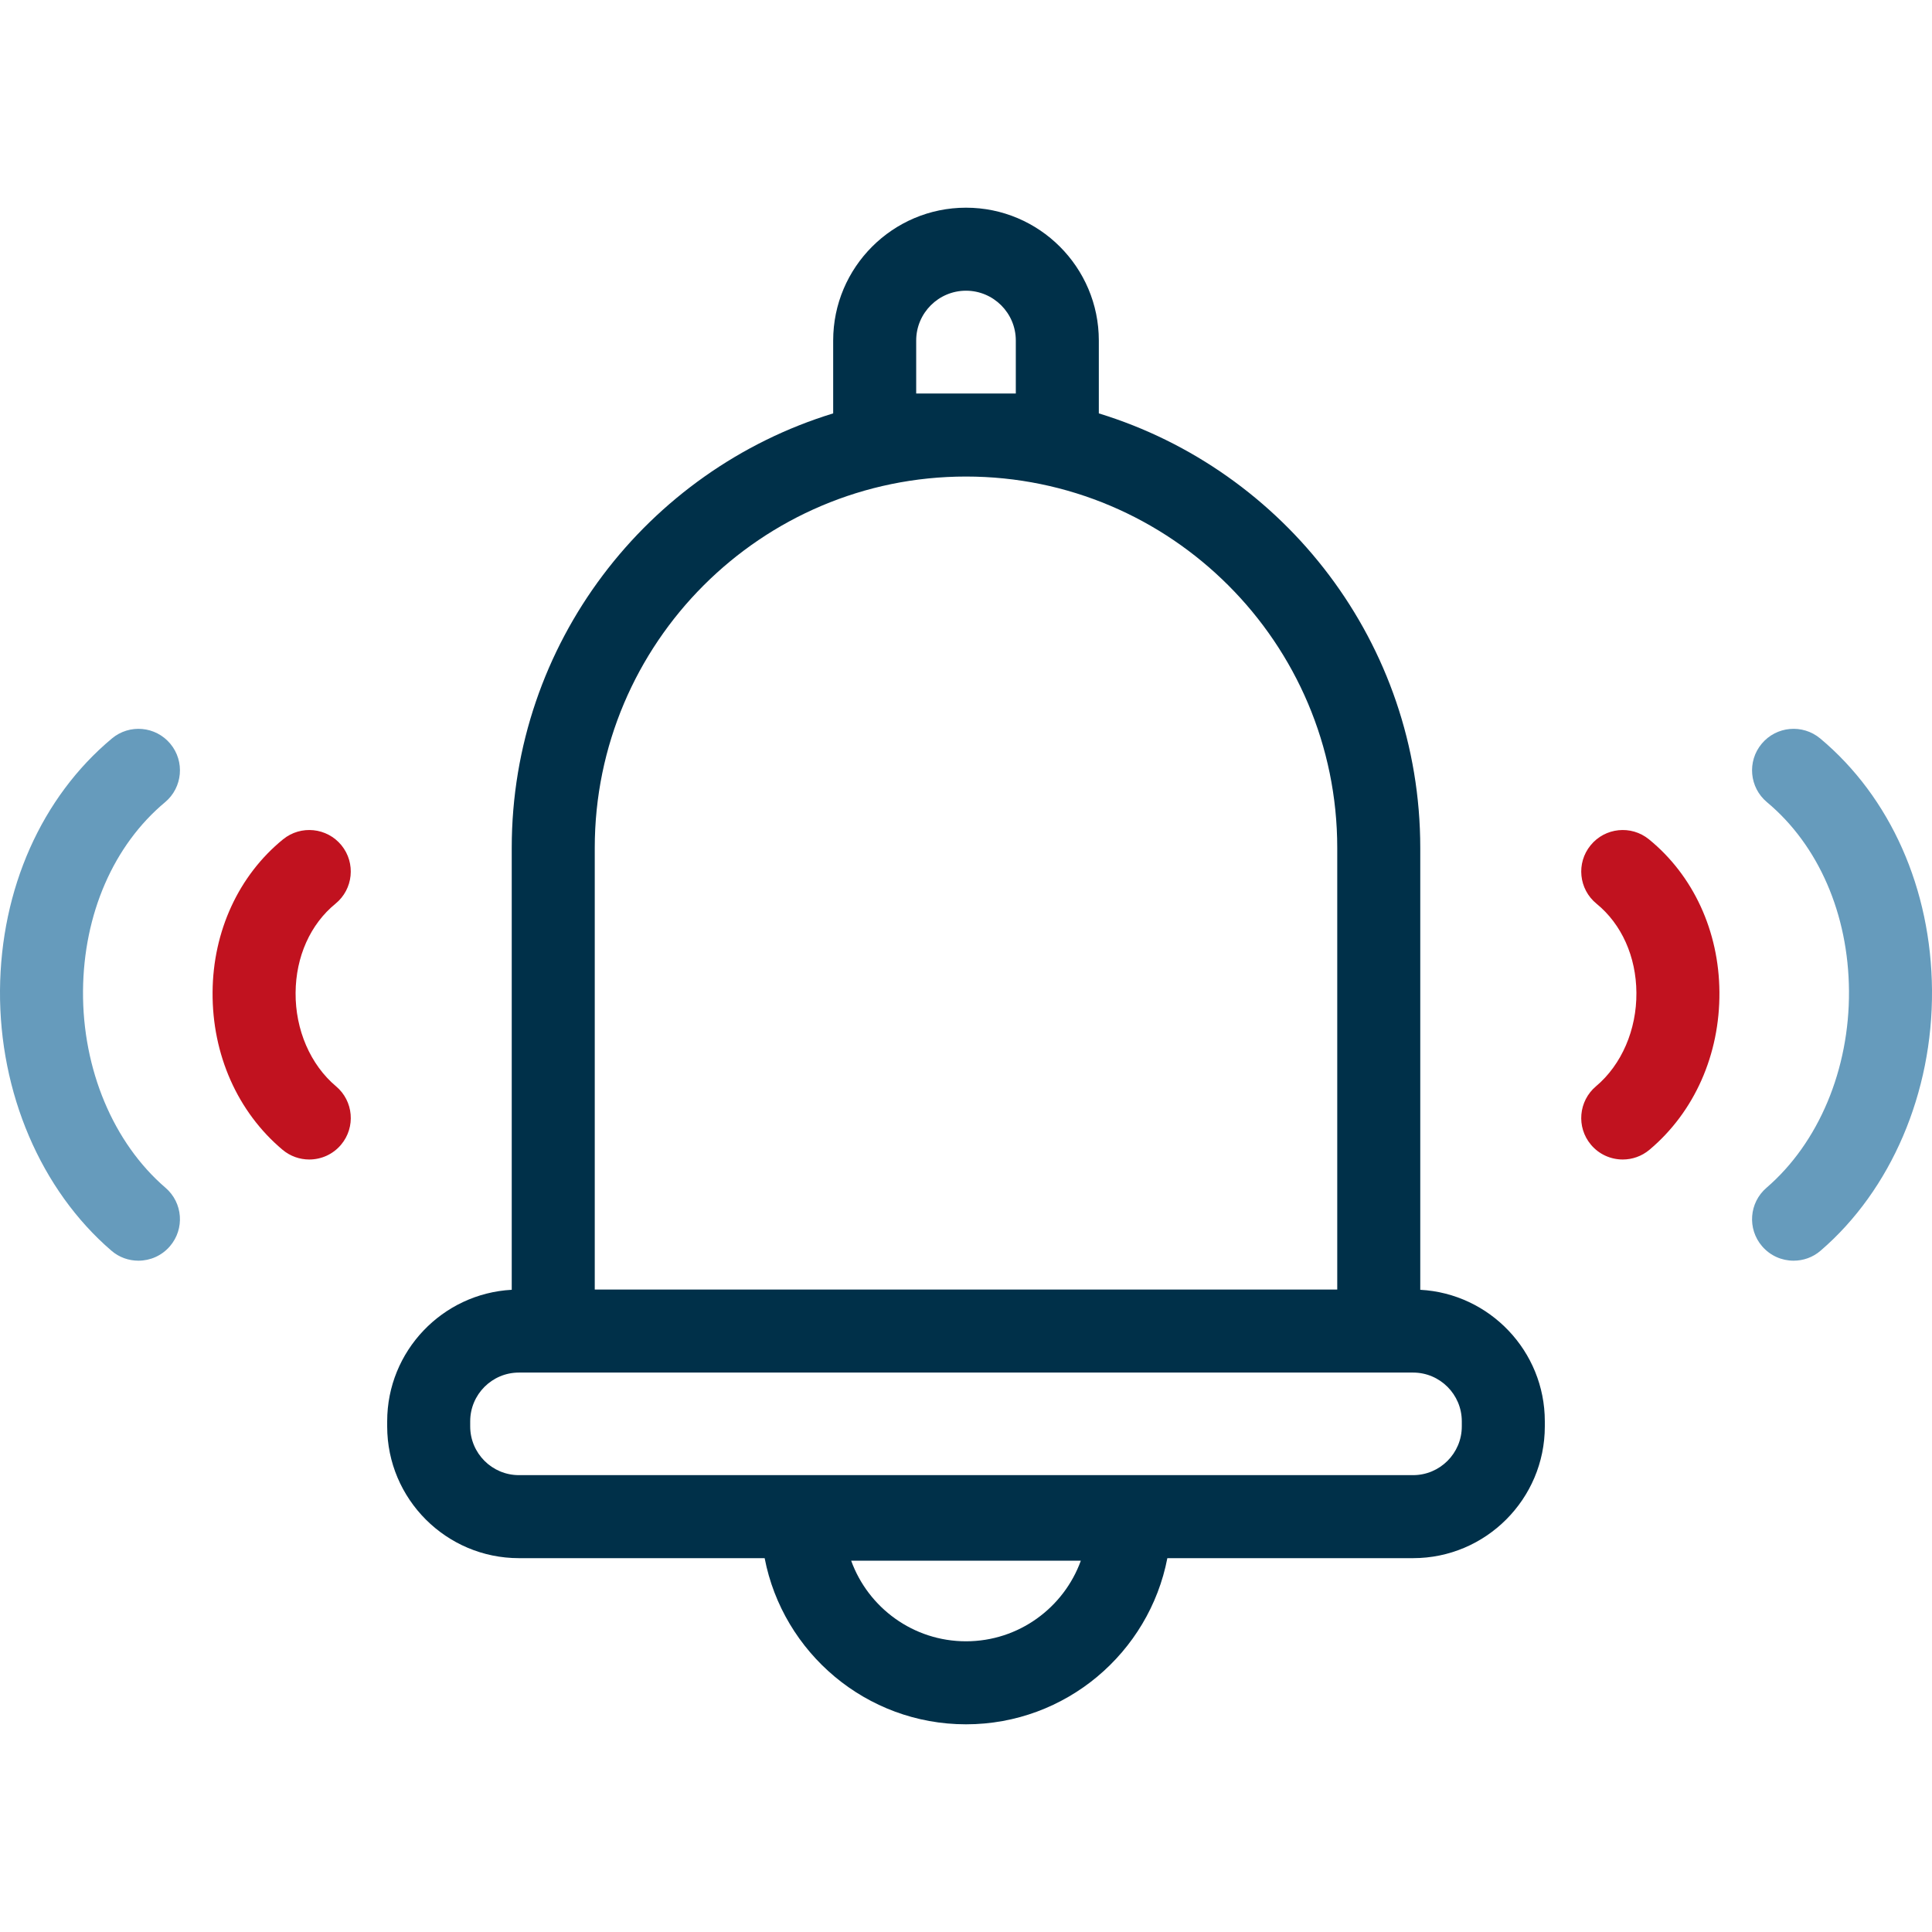 <svg width="32" height="32" viewBox="0 0 32 32" fill="none" xmlns="http://www.w3.org/2000/svg">
<g id="alarm" clip-path="url(#clip0_5930_30634)">
<g id="Group">
<g id="Group_2">
<g id="Group_3">
<g id="Group_4">
<path id="Vector" d="M26.878 19.205C26.682 19.205 26.487 19.122 26.351 18.96C26.107 18.67 26.145 18.236 26.435 17.992C26.859 17.635 27.109 17.056 27.104 16.443C27.1 15.844 26.859 15.307 26.443 14.968C26.149 14.728 26.105 14.295 26.345 14.001C26.584 13.707 27.017 13.662 27.312 13.902C28.046 14.5 28.472 15.422 28.479 16.432C28.487 17.466 28.065 18.418 27.32 19.044C27.191 19.152 27.034 19.205 26.878 19.205Z" fill="#C1121F"/>
</g>
<g id="Group_5">
<path id="Vector_2" d="M29.707 20.881C29.514 20.881 29.322 20.8 29.186 20.642C28.938 20.354 28.971 19.92 29.259 19.673C30.124 18.928 30.634 17.71 30.625 16.413C30.616 15.139 30.12 14 29.267 13.287C28.975 13.044 28.936 12.61 29.179 12.319C29.422 12.027 29.856 11.988 30.148 12.231C31.312 13.204 31.988 14.724 32 16.402C32.013 18.098 31.323 19.711 30.155 20.715C30.026 20.827 29.866 20.881 29.707 20.881Z" fill="#669BBC"/>
</g>
</g>
<g id="Group_6">
<g id="Group_7">
<path id="Vector_3" d="M5.122 19.205C4.966 19.205 4.809 19.152 4.68 19.044C3.935 18.418 3.513 17.466 3.521 16.432C3.528 15.422 3.954 14.5 4.688 13.902C4.983 13.662 5.416 13.707 5.656 14.001C5.895 14.295 5.851 14.728 5.557 14.968C5.141 15.307 4.9 15.844 4.896 16.443C4.891 17.056 5.141 17.635 5.565 17.992C5.856 18.236 5.893 18.67 5.649 18.96C5.513 19.122 5.318 19.205 5.122 19.205Z" fill="#C1121F"/>
</g>
<g id="Group_8">
<path id="Vector_4" d="M2.293 20.881C2.134 20.881 1.974 20.827 1.845 20.715C0.677 19.711 -0.012 18.099 0 16.402C0.013 14.724 0.688 13.204 1.853 12.232C2.144 11.988 2.578 12.027 2.821 12.319C3.064 12.61 3.025 13.044 2.734 13.287C1.88 14 1.385 15.139 1.375 16.413C1.366 17.71 1.876 18.929 2.741 19.673C3.029 19.92 3.062 20.354 2.814 20.642C2.678 20.8 2.486 20.881 2.293 20.881Z" fill="#669BBC"/>
</g>
</g>
</g>
<path id="Vector_5" d="M23.524 21.363V14.043C23.524 10.659 21.279 7.79 18.2 6.847V5.64C18.2 4.427 17.213 3.44 16 3.44C14.787 3.44 13.8 4.427 13.8 5.64V6.847C10.721 7.79 8.476 10.659 8.476 14.043V21.363C7.328 21.425 6.413 22.378 6.413 23.541V23.626C6.413 24.829 7.392 25.808 8.595 25.808H12.665C12.967 27.373 14.347 28.56 16 28.56C17.653 28.56 19.033 27.373 19.335 25.808H23.405C24.608 25.808 25.587 24.829 25.587 23.626V23.541C25.587 22.378 24.672 21.425 23.524 21.363ZM16 27.185C15.126 27.185 14.38 26.628 14.098 25.85H17.902C17.62 26.628 16.874 27.185 16 27.185ZM15.175 6.518V5.64C15.175 5.185 15.545 4.815 16 4.815C16.455 4.815 16.825 5.185 16.825 5.64V6.518H15.175ZM9.851 14.043C9.851 10.652 12.609 7.893 16 7.893C19.391 7.893 22.149 10.652 22.149 14.043V21.359H9.851V14.043ZM24.212 23.626C24.212 24.071 23.85 24.433 23.405 24.433H8.595C8.15 24.433 7.788 24.071 7.788 23.626V23.541C7.788 23.096 8.15 22.734 8.595 22.734H9.351H22.649H23.405C23.85 22.734 24.212 23.096 24.212 23.541V23.626Z" fill="#003049"/>
</g>
</g>
<defs>
<clipPath id="clip0_5930_30634">
<rect width="32" height="32" fill="white"/>
</clipPath>
</defs>
</svg>
